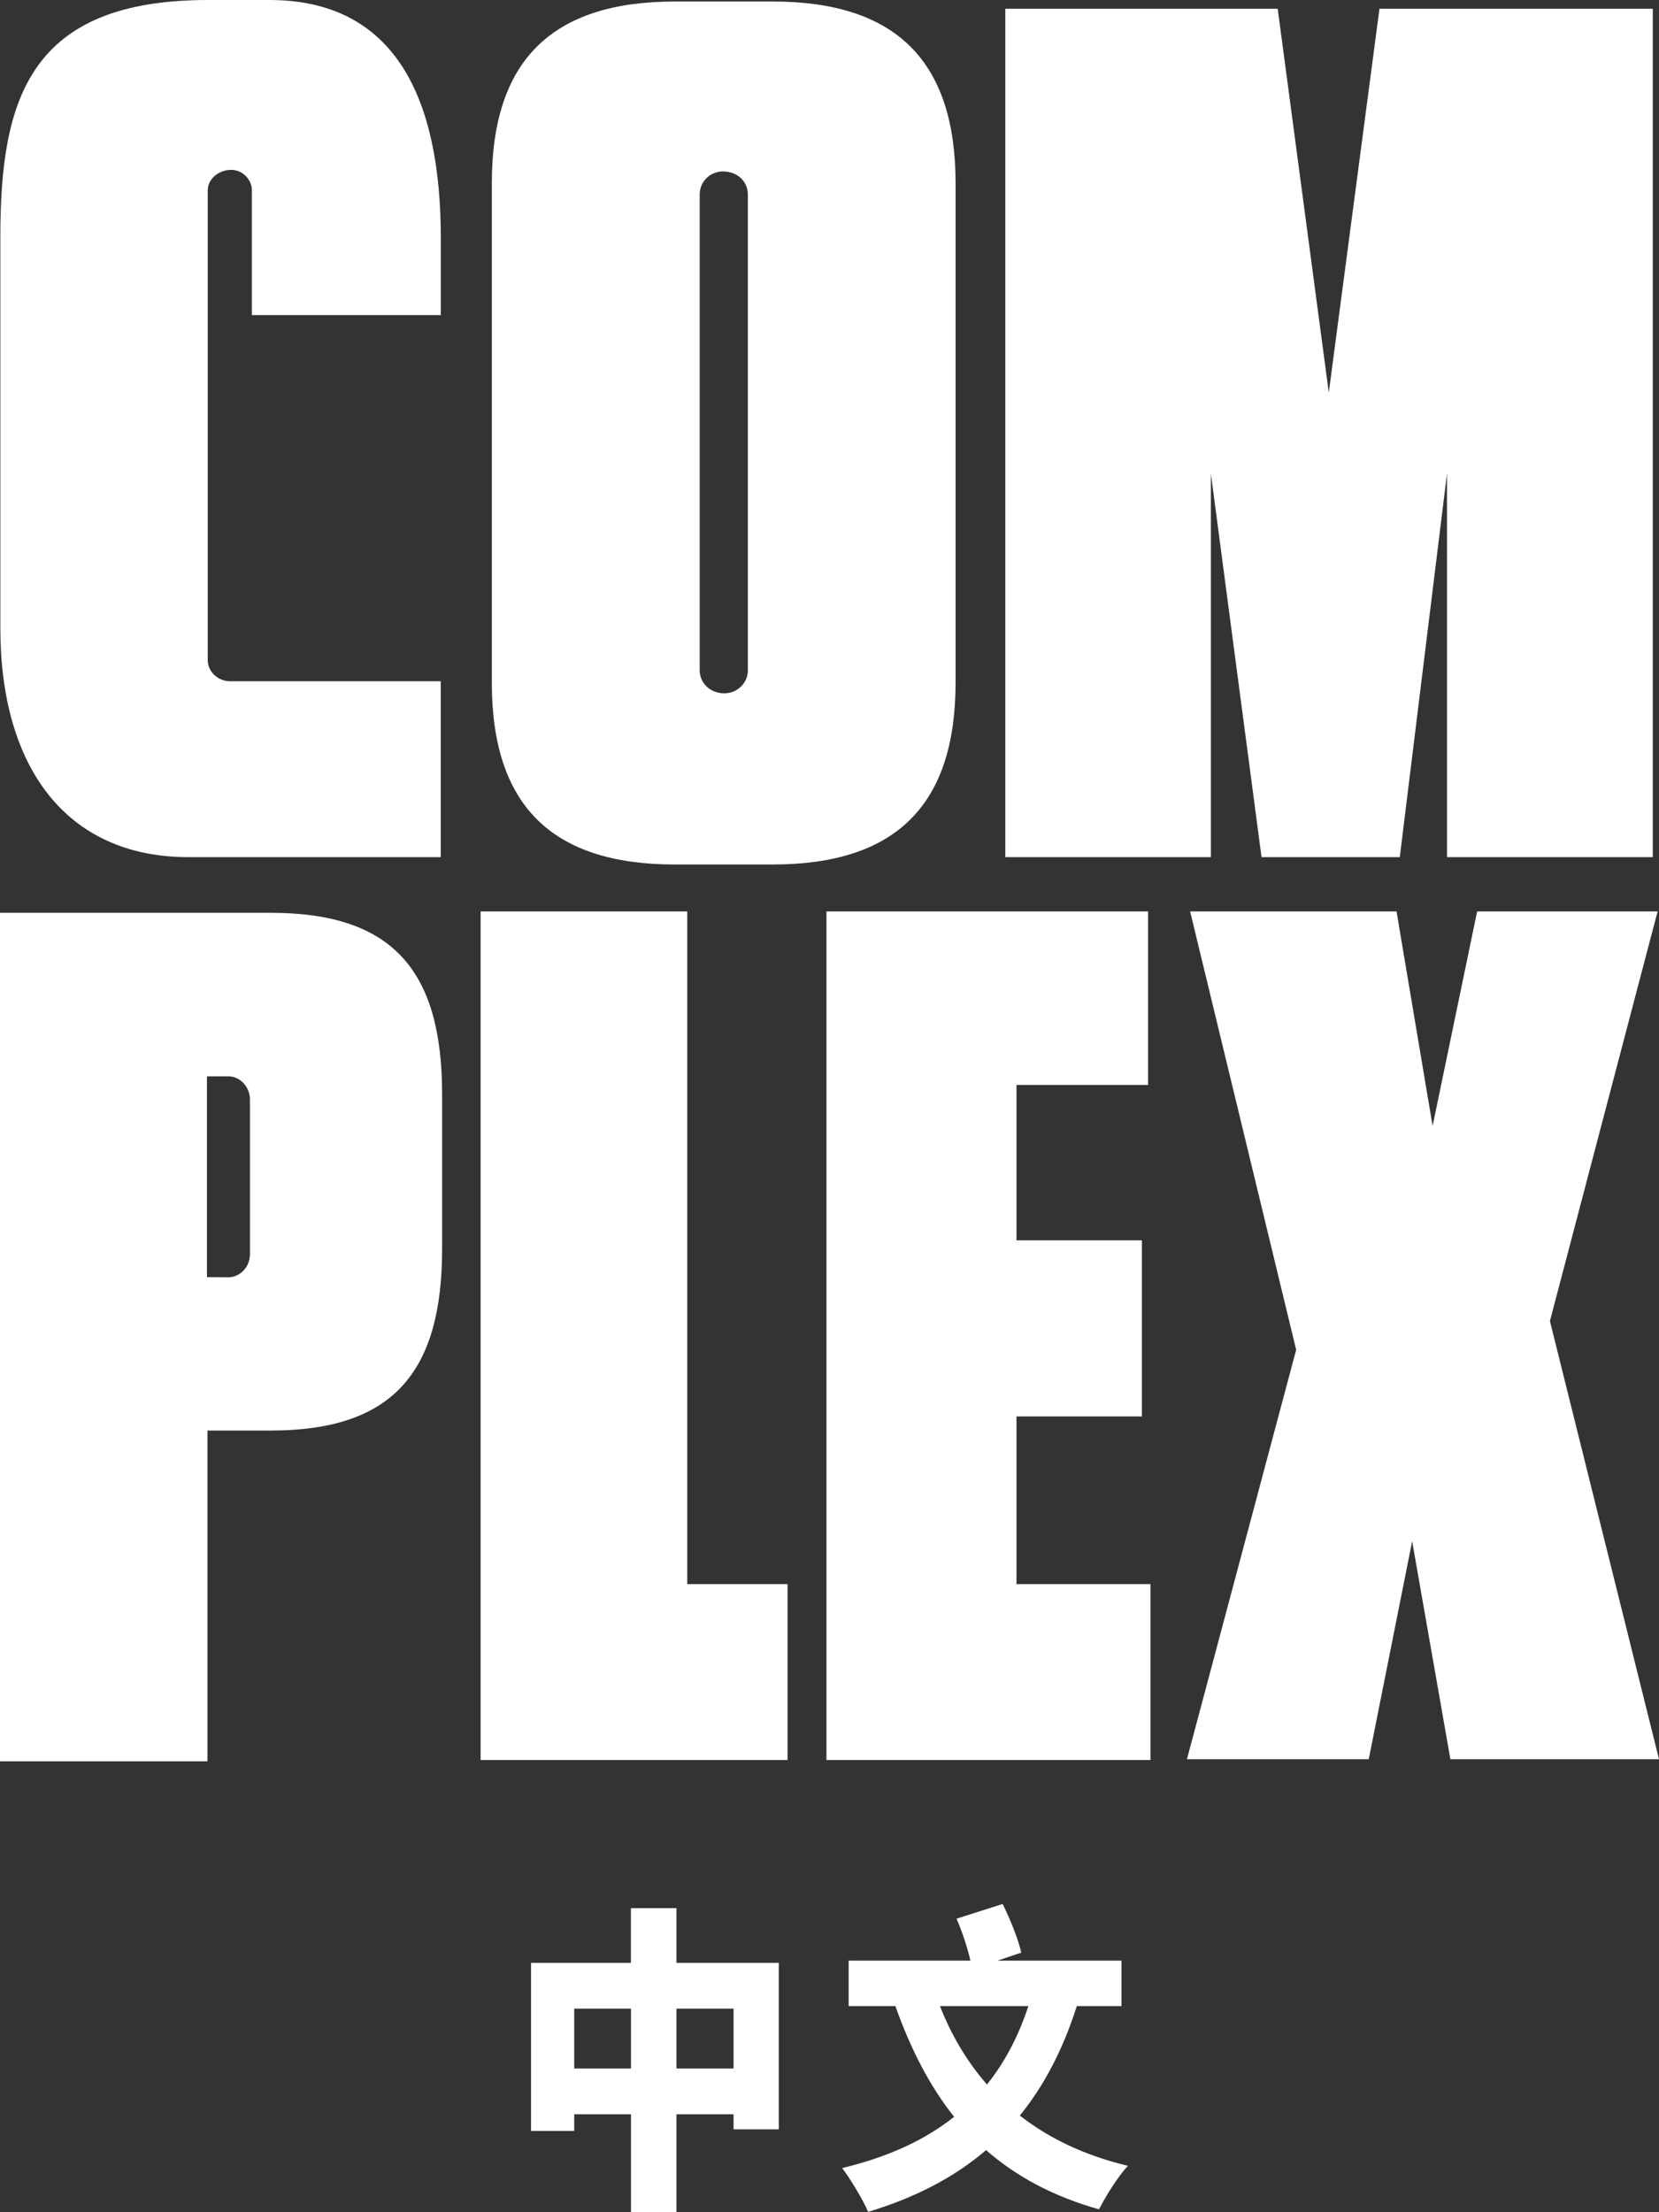 <svg width="24" height="32" viewBox="0 0 24 32" fill="none" xmlns="http://www.w3.org/2000/svg">
<rect x="0" y="0" width="24" height="32" fill="#333333" stroke="none"/>
<path d="M18.484 0.127L19.223 5.679L19.956 0.127H23.903H23.91V12.399H20.933V6.85L20.25 12.399H18.25L17.517 6.85V12.399H14.543V0.127H18.484Z" fill="white"/>
<path d="M6.376 4.558H3.644V2.754C3.644 2.595 3.506 2.457 3.347 2.457C3.155 2.457 3.005 2.595 3.005 2.754V9.543C3.005 9.737 3.175 9.855 3.33 9.855H6.376V12.399H2.728C0.947 12.399 0.005 11.083 0.005 9.086V3.425C0.005 1.424 0.43 0 3.011 0H3.897C5.719 0 6.377 1.424 6.377 3.443V4.558H6.376Z" fill="white"/>
<path d="M11.393 25.459H6.953V13.184H9.942V22.914H11.393V25.459Z" fill="white"/>
<path d="M16.643 25.459H11.956V13.184H16.609V15.694H14.705V17.941H16.519V20.489H14.705V22.914H16.643V25.459Z" fill="white"/>
<path d="M20.982 25.447L20.429 22.294L19.801 25.447H17.171L18.751 19.525L17.217 13.184H20.203L20.725 16.287L21.369 13.184H23.98L22.422 19.109L24 25.447H20.982Z" fill="white"/>
<path d="M11.178 0.022H9.763C7.977 0.022 7.115 0.881 7.115 2.65V9.873C7.115 11.646 7.977 12.505 9.763 12.505H11.178C12.96 12.505 13.824 11.646 13.824 9.873V2.65C13.824 0.881 12.96 0.022 11.178 0.022ZM10.819 9.696C10.819 9.88 10.667 10.029 10.477 10.029C10.274 10.029 10.122 9.88 10.122 9.696V2.815C10.122 2.624 10.274 2.48 10.459 2.48C10.667 2.48 10.819 2.624 10.819 2.815V9.696H10.819Z" fill="white"/>
<path d="M3.919 13.204H0V25.478H3.001V20.693H3.919C5.701 20.693 6.396 19.831 6.396 18.063V15.832C6.396 14.061 5.701 13.204 3.919 13.204ZM3.616 18.142C3.616 18.327 3.473 18.476 3.302 18.476L2.994 18.474V15.569H3.302C3.473 15.569 3.616 15.721 3.616 15.906V18.142V18.142Z" fill="white"/>
<path d="M11.266 28.393V30.801H10.612V30.583H9.786V32H9.128V30.583H8.307V30.824H7.682V28.393H9.127V27.602H9.786V28.393H11.265H11.266ZM9.128 29.921V29.055H8.307V29.921H9.128ZM10.612 29.921V29.055H9.786V29.921H10.612Z" fill="white"/>
<path d="M15.578 29.018C15.377 29.648 15.104 30.171 14.753 30.602C15.181 30.935 15.697 31.181 16.318 31.329C16.176 31.477 15.993 31.773 15.899 31.958C15.24 31.773 14.705 31.486 14.265 31.102C13.799 31.5 13.235 31.791 12.559 31.995C12.491 31.833 12.303 31.518 12.183 31.361C12.837 31.204 13.371 30.963 13.803 30.62C13.449 30.176 13.175 29.643 12.953 29.018H12.277V28.361H14.039C13.996 28.175 13.919 27.939 13.838 27.754L14.505 27.541C14.612 27.759 14.732 28.051 14.774 28.245L14.428 28.361H16.224V29.018H15.579H15.578ZM13.598 29.018C13.765 29.445 13.992 29.824 14.278 30.153C14.53 29.838 14.731 29.463 14.877 29.018H13.598Z" fill="white"/>
</svg>
